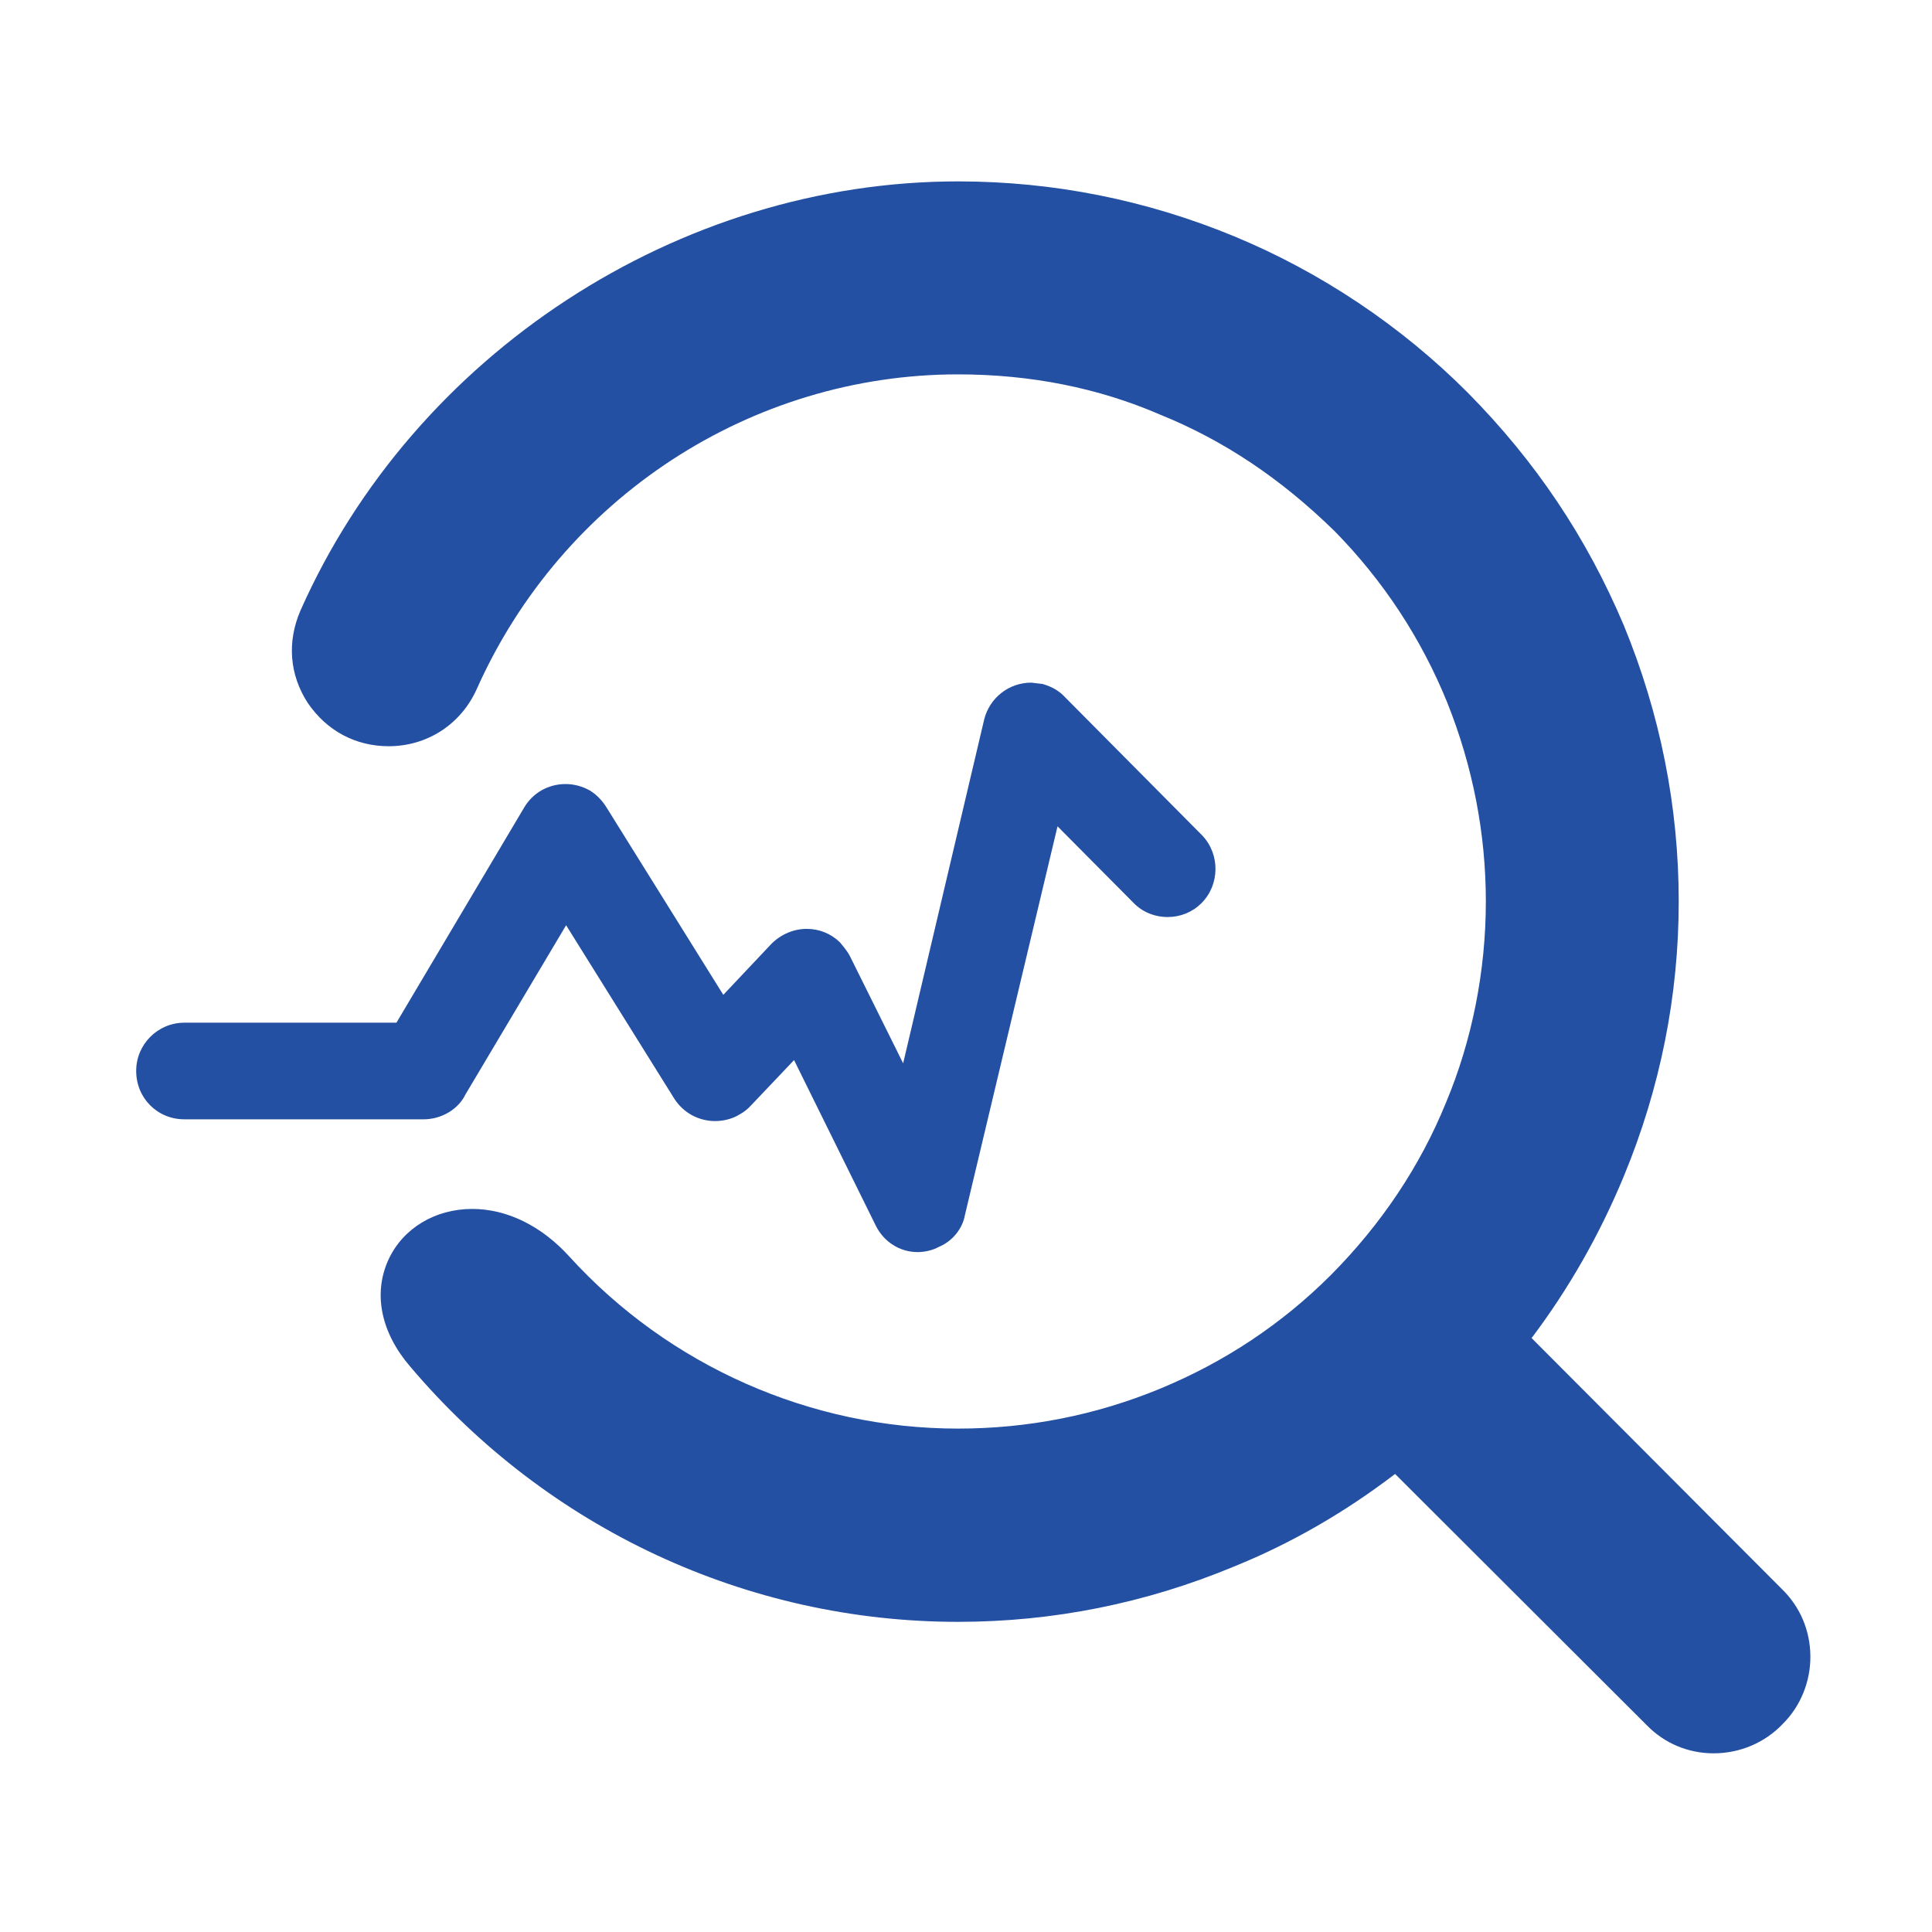 <?xml version="1.0" standalone="no"?><!DOCTYPE svg PUBLIC "-//W3C//DTD SVG 1.1//EN" "http://www.w3.org/Graphics/SVG/1.1/DTD/svg11.dtd"><svg t="1715741198627" class="icon" viewBox="0 0 1024 1024" version="1.1" xmlns="http://www.w3.org/2000/svg" p-id="6878" xmlns:xlink="http://www.w3.org/1999/xlink" width="200" height="200"><path d="M908.31 929.301c-13.592 0-26.229-5.332-35.602-15.017L739.424 781.229c-26.807 20.489-55.466 36.966-85.293 49.029-46.732 19.48-95.979 29.355-146.363 29.355-111.716 0-217.525-49.288-290.298-135.228-15.559-18.041-19.812-38.707-11.619-56.64 7.63-16.648 24.663-26.984 44.452-26.984 18.4 0 36.674 8.961 51.457 25.233 52.741 57.953 127.829 91.194 206.007 91.194 37.039 0 73.055-7.107 107.044-21.128 34.227-14.113 64.69-34.382 90.546-60.237 26.811-26.995 47.349-57.739 61.026-91.361l0.033-0.082c13.812-32.945 21.114-69.797 21.114-106.572 0-36.036-6.9-71.551-20.502-105.558-13.796-33.919-33.848-64.434-59.581-90.65-28.591-27.979-58.86-48.204-92.537-61.833l-0.183-0.076c-32.617-14.11-68.605-21.264-106.961-21.264-109.74 0-209.859 65.457-255.066 166.76-8.367 18.709-26.248 30.328-46.668 30.328-17.529 0-32.745-8.112-42.846-22.841l-0.126-0.188c-9.62-14.883-10.981-32.222-3.835-48.824l0.038-0.085c60.372-136.032 200.426-227.43 348.505-227.43 50.399 0 99.668 9.801 146.435 29.131 45.787 18.935 88.526 47.534 123.599 82.704 36.044 36.429 63.137 76.811 82.853 123.476 19.323 46.949 29.107 96.165 29.107 146.352 0 49.937-9.785 98.919-29.083 145.58-12.824 30.979-29.259 59.813-48.903 85.815l132.609 132.976c9.663 9.349 15.045 21.979 15.159 35.575 0.112 13.552-5.25 26.678-14.718 36.037-9.349 9.857-22.648 15.508-36.516 15.508z" fill="#2350a2" p-id="6879"></path><path d="M486.339 663.636c-9.416 0-18.007-5.451-22.247-14.208l-43.227-87.558-22.689 23.899c-1.871 2.093-4.075 3.8-6.277 4.958-3.415 2.146-8.204 3.468-12.885 3.468-8.646 0-16.741-4.35-21.531-11.73l-57.435-92.072-53.359 89.704c-3.689 7.71-12.556 13.163-22.192 13.163H97.73c-14.316 0-25.55-11.235-25.55-25.663 0-14.095 11.454-25.551 25.55-25.551h112.393l67.567-113.824c4.626-7.984 12.941-12.666 22.081-12.666 4.516 0 9.086 1.267 12.941 3.47 3.579 2.259 6.168 5.01 8.37 8.314l62.281 99.946 25.66-27.202c5.122-5.011 11.784-7.764 18.557-7.764 6.665 0 12.886 2.532 17.622 7.159 2.865 3.468 4.295 5.287 5.397 7.543l28.084 56.554 42.951-182.217c2.864-11.509 13.106-19.548 24.945-19.548l6.058 0.715c5.344 1.598 8.92 3.8 11.95 7.104l72.578 73.129c9.583 10.022 9.416 26.212-0.441 36.014-4.789 4.735-11.122 7.269-17.842 7.269-6.883 0-13.436-2.643-18.171-7.597l-40.199-40.476-49.063 205.951c-1.267 7.381-6.773 14.099-13.986 17.017-2.699 1.543-6.995 2.699-11.124 2.699z" fill="#2350a2" p-id="6880"></path></svg>